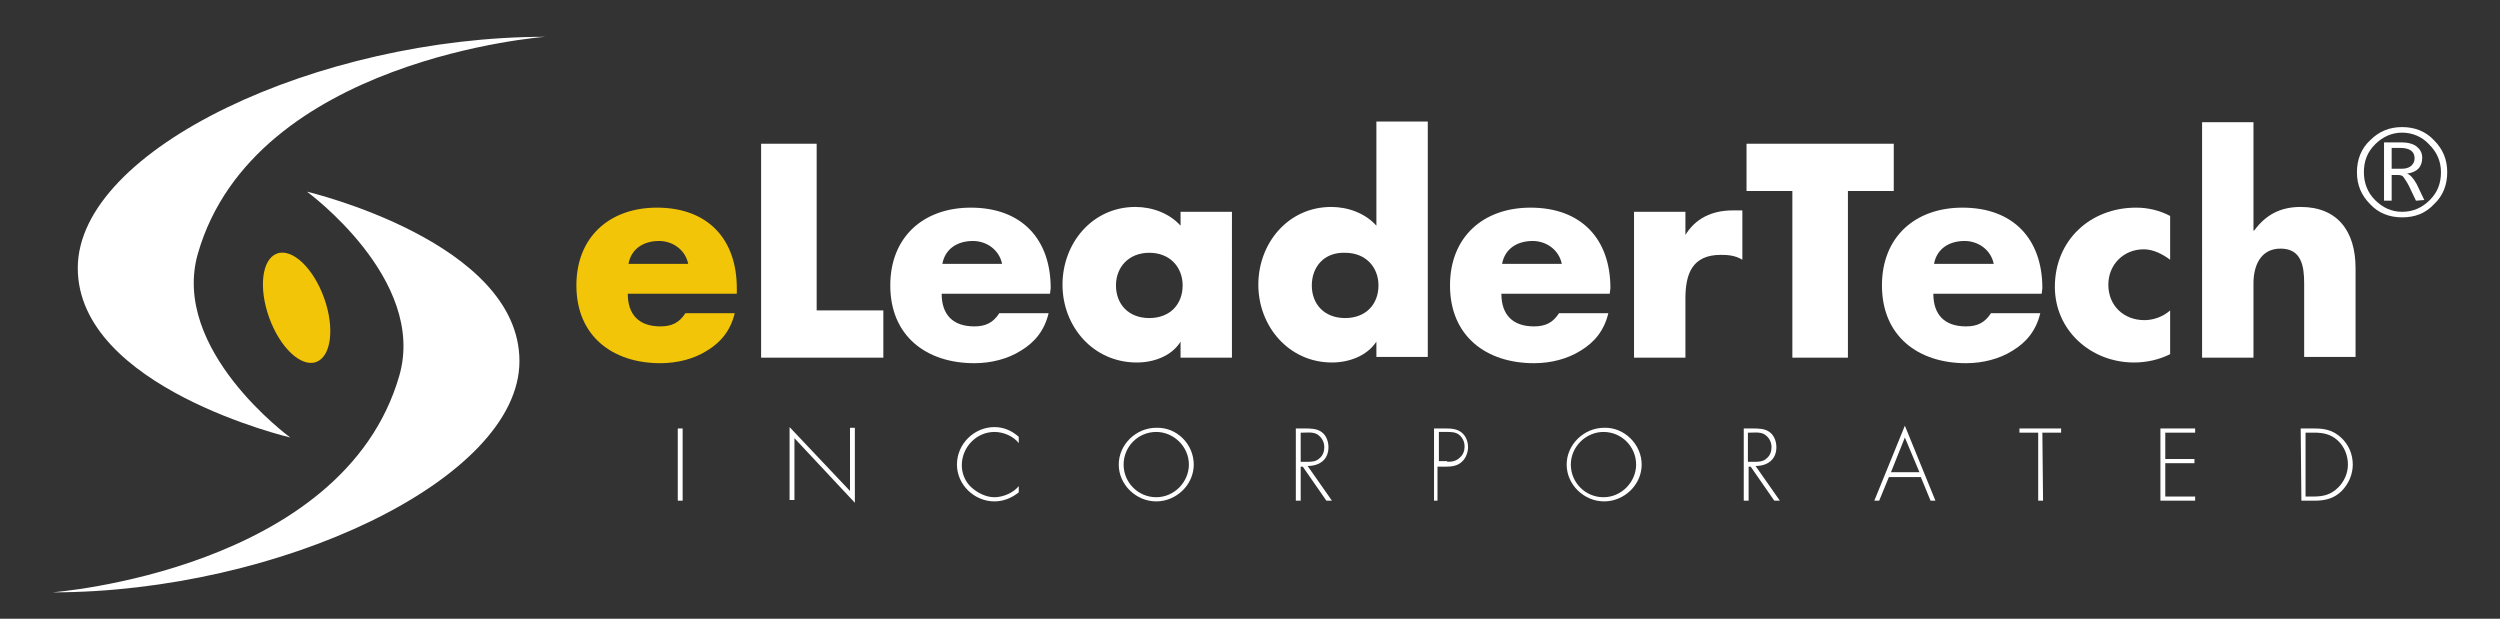 <?xml version="1.0" encoding="utf-8"?>
<!-- Generator: Adobe Illustrator 26.0.1, SVG Export Plug-In . SVG Version: 6.00 Build 0)  -->
<svg version="1.1" id="Layer_1" xmlns="http://www.w3.org/2000/svg" xmlns:xlink="http://www.w3.org/1999/xlink" x="0px" y="0px"
	 viewBox="0 0 360 89.1" style="enable-background:new 0 0 360 89.1;" xml:space="preserve">
<rect x="0" y="0" width="360" height="89.1" fill="#333333" stroke="none"/>
<style type="text/css">
	.st0{fill:#F2C508;}
	.st1{fill:#FFFFFF;}
</style>
<g>
	<g>
		<g>
			<g>
				<path class="st0" d="M106,42.3H90.4c0,3,1.6,4.7,4.7,4.7c1.6,0,2.7-0.5,3.6-1.9h7.1c-0.6,2.5-2,4.2-4,5.4
					c-1.9,1.2-4.3,1.8-6.7,1.8c-6.9,0-12.1-3.9-12.1-11.2c0-7,4.8-11.2,11.6-11.2c7.3,0,11.5,4.5,11.5,11.6V42.3z M99.1,38
					c-0.4-2-2.2-3.3-4.2-3.3c-2.2,0-4,1.1-4.4,3.3H99.1z"/>
				<path class="st1" d="M117.6,44.7h9.6v6.8h-17.6V20.7h8L117.6,44.7L117.6,44.7z"/>
				<path class="st1" d="M151.2,42.3h-15.6c0,3,1.6,4.7,4.7,4.7c1.6,0,2.7-0.5,3.6-1.9h7.1c-0.6,2.5-2,4.2-4,5.4
					c-1.9,1.2-4.3,1.8-6.7,1.8c-6.9,0-12.1-3.9-12.1-11.2c0-7,4.8-11.2,11.6-11.2c7.3,0,11.5,4.5,11.5,11.6L151.2,42.3L151.2,42.3z
					 M144.3,38c-0.4-2-2.2-3.3-4.2-3.3c-2.2,0-4,1.1-4.4,3.3H144.3z"/>
				<path class="st1" d="M177.5,51.5H170v-2.3H170c-1.3,2.1-3.9,3-6.3,3C157.4,52.2,153,47,153,41s4.3-11.2,10.5-11.2
					c2.4,0,4.9,0.9,6.5,2.7v-2h7.4V51.5z M160.7,41.1c0,2.7,1.8,4.7,4.8,4.7s4.8-2,4.8-4.7c0-2.6-1.8-4.7-4.8-4.7
					S160.7,38.5,160.7,41.1z"/>
				<path class="st1" d="M198.2,49.2L198.2,49.2c-1.4,2.1-4,3-6.4,3c-6.2,0-10.6-5.2-10.6-11.2s4.3-11.2,10.5-11.2
					c2.4,0,4.9,0.9,6.5,2.7v-15h7.4v33.9h-7.4V49.2z M188.9,41.1c0,2.7,1.8,4.7,4.8,4.7c3,0,4.8-2,4.8-4.7c0-2.6-1.8-4.7-4.8-4.7
					C190.6,36.3,188.9,38.5,188.9,41.1z"/>
				<path class="st1" d="M231.8,42.3h-15.6c0,3,1.6,4.7,4.7,4.7c1.6,0,2.7-0.5,3.6-1.9h7.1c-0.6,2.5-2,4.2-4,5.4
					c-1.9,1.2-4.3,1.8-6.7,1.8c-6.9,0-12.1-3.9-12.1-11.2c0-7,4.8-11.2,11.6-11.2c7.3,0,11.5,4.5,11.5,11.6L231.8,42.3L231.8,42.3z
					 M224.9,38c-0.4-2-2.2-3.3-4.2-3.3c-2.2,0-4,1.1-4.4,3.3H224.9z"/>
				<path class="st1" d="M242.6,34L242.6,34c1.5-2.6,4-3.7,6.9-3.7h1.4v7.1c-1-0.6-2-0.7-3.1-0.7c-4.1,0-5.1,2.7-5.1,6.3v8.5h-7.4
					v-21h7.4V34z"/>
				<path class="st1" d="M266.1,51.5h-8v-24h-6.6v-6.8h21.2v6.8h-6.6V51.5z"/>
				<path class="st1" d="M294,42.3h-15.6c0,3,1.6,4.7,4.7,4.7c1.6,0,2.7-0.5,3.6-1.9h7.1c-0.6,2.5-2,4.2-4,5.4
					c-1.9,1.2-4.3,1.8-6.7,1.8c-6.9,0-12.1-3.9-12.1-11.2c0-7,4.8-11.2,11.6-11.2c7.3,0,11.5,4.5,11.5,11.6L294,42.3L294,42.3z
					 M287.1,38c-0.4-2-2.2-3.3-4.2-3.3c-2.2,0-4,1.1-4.4,3.3H287.1z"/>
				<path class="st1" d="M312.5,37.4c-1.1-0.8-2.4-1.5-3.8-1.5c-2.9,0-5.1,2.2-5.1,5.1c0,3,2.2,5.1,5.2,5.1c1.3,0,2.7-0.5,3.7-1.4
					V51c-1.6,0.8-3.4,1.2-5.2,1.2c-6.2,0-11.4-4.6-11.4-10.9c0-6.7,5.1-11.4,11.7-11.4c1.7,0,3.4,0.4,4.9,1.2L312.5,37.4L312.5,37.4
					z"/>
				<path class="st1" d="M324.5,17.6v15.6h0.1c1.7-2.3,3.8-3.4,6.7-3.4c5.3,0,7.9,3.5,7.9,8.8v12.8h-7.4V40.8c0-2.5-0.4-5-3.4-5
					c-2.9,0-3.9,2.5-3.9,5v10.7h-7.4V17.6H324.5z"/>
				<path class="st1" d="M41.8,63c0,0-30.6-7.2-30.6-24.4S46,5.3,78.5,5.3c0,0-41.9,3.1-50,31.2C24.5,50.4,41.8,63,41.8,63z"/>
				<path class="st1" d="M44.2,27.6c0,0,30.6,7.2,30.6,24.4c0,17.1-34.7,33.3-67.3,33.3c0,0,41.9-3.1,50-31.2
					C61.5,40.2,44.2,27.6,44.2,27.6z"/>
				<g>
					
						<ellipse transform="matrix(0.941 -0.339 0.339 0.941 -12.486 17.106)" class="st0" cx="42.7" cy="44.3" rx="4.2" ry="8.3"/>
				</g>
				<path class="st1" d="M345.9,31.3c-1.8,0-3.4-0.6-4.6-1.9c-1.3-1.3-1.9-2.8-1.9-4.6c0-1.8,0.6-3.4,1.9-4.6
					c1.3-1.3,2.8-1.9,4.6-1.9c1.8,0,3.4,0.6,4.6,1.9c1.3,1.3,1.9,2.8,1.9,4.6c0,1.8-0.6,3.4-1.9,4.6
					C349.3,30.7,347.8,31.3,345.9,31.3z M345.9,19.1c-1.5,0-2.8,0.6-3.9,1.7c-1.1,1.1-1.6,2.4-1.6,4c0,1.5,0.5,2.9,1.6,4
					c1.1,1.1,2.4,1.7,3.9,1.7c1.6,0,2.9-0.6,4-1.7c1.1-1.1,1.6-2.4,1.6-4c0-1.6-0.6-2.9-1.7-4C348.8,19.7,347.4,19.1,345.9,19.1z
					 M347.9,28.9l-1-2.1c-0.3-0.6-0.6-1-0.8-1.3s-0.6-0.3-0.9-0.3h-0.8v3.7h-1.1v-8.4h2.5c0.9,0,1.7,0.2,2.2,0.6
					c0.5,0.4,0.8,0.9,0.8,1.6c0,1.3-0.7,2.1-2.2,2.3v0c0.4,0.1,0.9,0.6,1.4,1.5l1.1,2.3L347.9,28.9L347.9,28.9z M344.4,21.3v3h1.4
					c0.6,0,1-0.1,1.4-0.4c0.3-0.3,0.5-0.6,0.5-1.1c0-1-0.7-1.5-2.1-1.5C345.6,21.3,344.4,21.3,344.4,21.3z"/>
			</g>
			<path class="st1" d="M98.3,72.1h-0.7V61.7h0.7V72.1z"/>
			<path class="st1" d="M123.1,72.4l-8.7-9.3v8.9h-0.7V61.5l8.7,9.2v-9.1h0.7V72.4z"/>
			<path class="st1" d="M146.7,63.8c-0.8-1-2.2-1.6-3.5-1.6c-2.6,0-4.7,2.2-4.7,4.8c0,1.2,0.5,2.4,1.4,3.2c0.9,0.8,2.1,1.4,3.3,1.4
				c1.2,0,2.7-0.6,3.5-1.6v0.9c-1,0.8-2.2,1.3-3.5,1.3c-2.9,0-5.4-2.4-5.4-5.3c0-3,2.5-5.4,5.4-5.4c1.3,0,2.5,0.5,3.5,1.4V63.8z"/>
			<path class="st1" d="M171.9,66.9c0,2.9-2.5,5.3-5.4,5.3s-5.4-2.4-5.4-5.3c0-2.9,2.5-5.3,5.4-5.3C169.5,61.5,171.9,64,171.9,66.9z
				 M161.8,66.9c0,2.6,2.1,4.7,4.7,4.7c2.6,0,4.7-2.2,4.7-4.7c0-2.6-2.2-4.7-4.7-4.7C163.9,62.2,161.8,64.3,161.8,66.9z"/>
			<path class="st1" d="M191.8,72.1h-0.8l-3.4-4.9h-0.3v4.9h-0.7V61.7h1.3c0.8,0,1.7,0,2.4,0.5c0.7,0.5,1,1.4,1,2.2
				c0,1.8-1.3,2.7-3,2.7L191.8,72.1z M188.2,66.5c0.6,0,1.3,0,1.8-0.5c0.5-0.4,0.7-1,0.7-1.6c0-0.8-0.4-1.5-1.1-1.9
				c-0.6-0.3-1.3-0.2-1.9-0.2h-0.4v4.2H188.2z"/>
			<path class="st1" d="M207.2,72.1h-0.7V61.7h1.8c0.8,0,1.6,0.1,2.2,0.6c0.6,0.5,0.9,1.3,0.9,2.1c0,0.7-0.3,1.6-0.9,2.1
				c-0.6,0.6-1.5,0.7-2.3,0.7h-1.2V72.1z M208.4,66.5c0.7,0,1.3-0.1,1.8-0.6c0.5-0.4,0.7-1,0.7-1.6c0-0.7-0.3-1.3-0.8-1.7
				c-0.5-0.4-1.2-0.4-1.8-0.4h-1.1v4.2H208.4z"/>
			<path class="st1" d="M236.4,66.9c0,2.9-2.5,5.3-5.4,5.3c-2.9,0-5.4-2.4-5.4-5.3c0-2.9,2.5-5.3,5.4-5.3
				C233.9,61.5,236.4,64,236.4,66.9z M226.2,66.9c0,2.6,2.1,4.7,4.7,4.7c2.6,0,4.7-2.2,4.7-4.7c0-2.6-2.1-4.7-4.7-4.7
				C228.4,62.2,226.2,64.3,226.2,66.9z"/>
			<path class="st1" d="M256.3,72.1h-0.8l-3.4-4.9h-0.3v4.9h-0.7V61.7h1.3c0.8,0,1.7,0,2.4,0.5c0.7,0.5,1,1.4,1,2.2
				c0,1.8-1.3,2.7-3,2.7L256.3,72.1z M252.6,66.5c0.6,0,1.3,0,1.8-0.5c0.5-0.4,0.7-1,0.7-1.6c0-0.8-0.4-1.5-1.1-1.9
				c-0.6-0.3-1.3-0.2-1.9-0.2h-0.4v4.2H252.6z"/>
			<path class="st1" d="M272,68.7l-1.4,3.4h-0.7l4.4-10.8l4.4,10.8h-0.7l-1.4-3.4H272z M274.3,63l-2,5h4.1L274.3,63z"/>
			<path class="st1" d="M294.2,72.1h-0.7v-9.8h-2.7v-0.6h6v0.6h-2.7L294.2,72.1L294.2,72.1z"/>
			<path class="st1" d="M311.8,62.3v3.8h4.2v0.6h-4.2v4.8h4.3v0.6h-5V61.7h5v0.6H311.8z"/>
			<path class="st1" d="M331.3,61.7h1.9c1.5,0,2.7,0.2,3.9,1.3c1.1,1,1.7,2.4,1.7,3.9c0,1.4-0.6,2.8-1.6,3.8
				c-1.1,1.1-2.4,1.4-3.9,1.4h-1.9L331.3,61.7L331.3,61.7z M333.2,71.5c1.4,0,2.5-0.3,3.5-1.3c0.9-0.9,1.4-2.1,1.4-3.3
				c0-1.3-0.5-2.6-1.5-3.5c-1-0.9-2.1-1.1-3.4-1.1H332v9.2L333.2,71.5L333.2,71.5z"/>
		</g>
	</g>
</g>
</svg>
